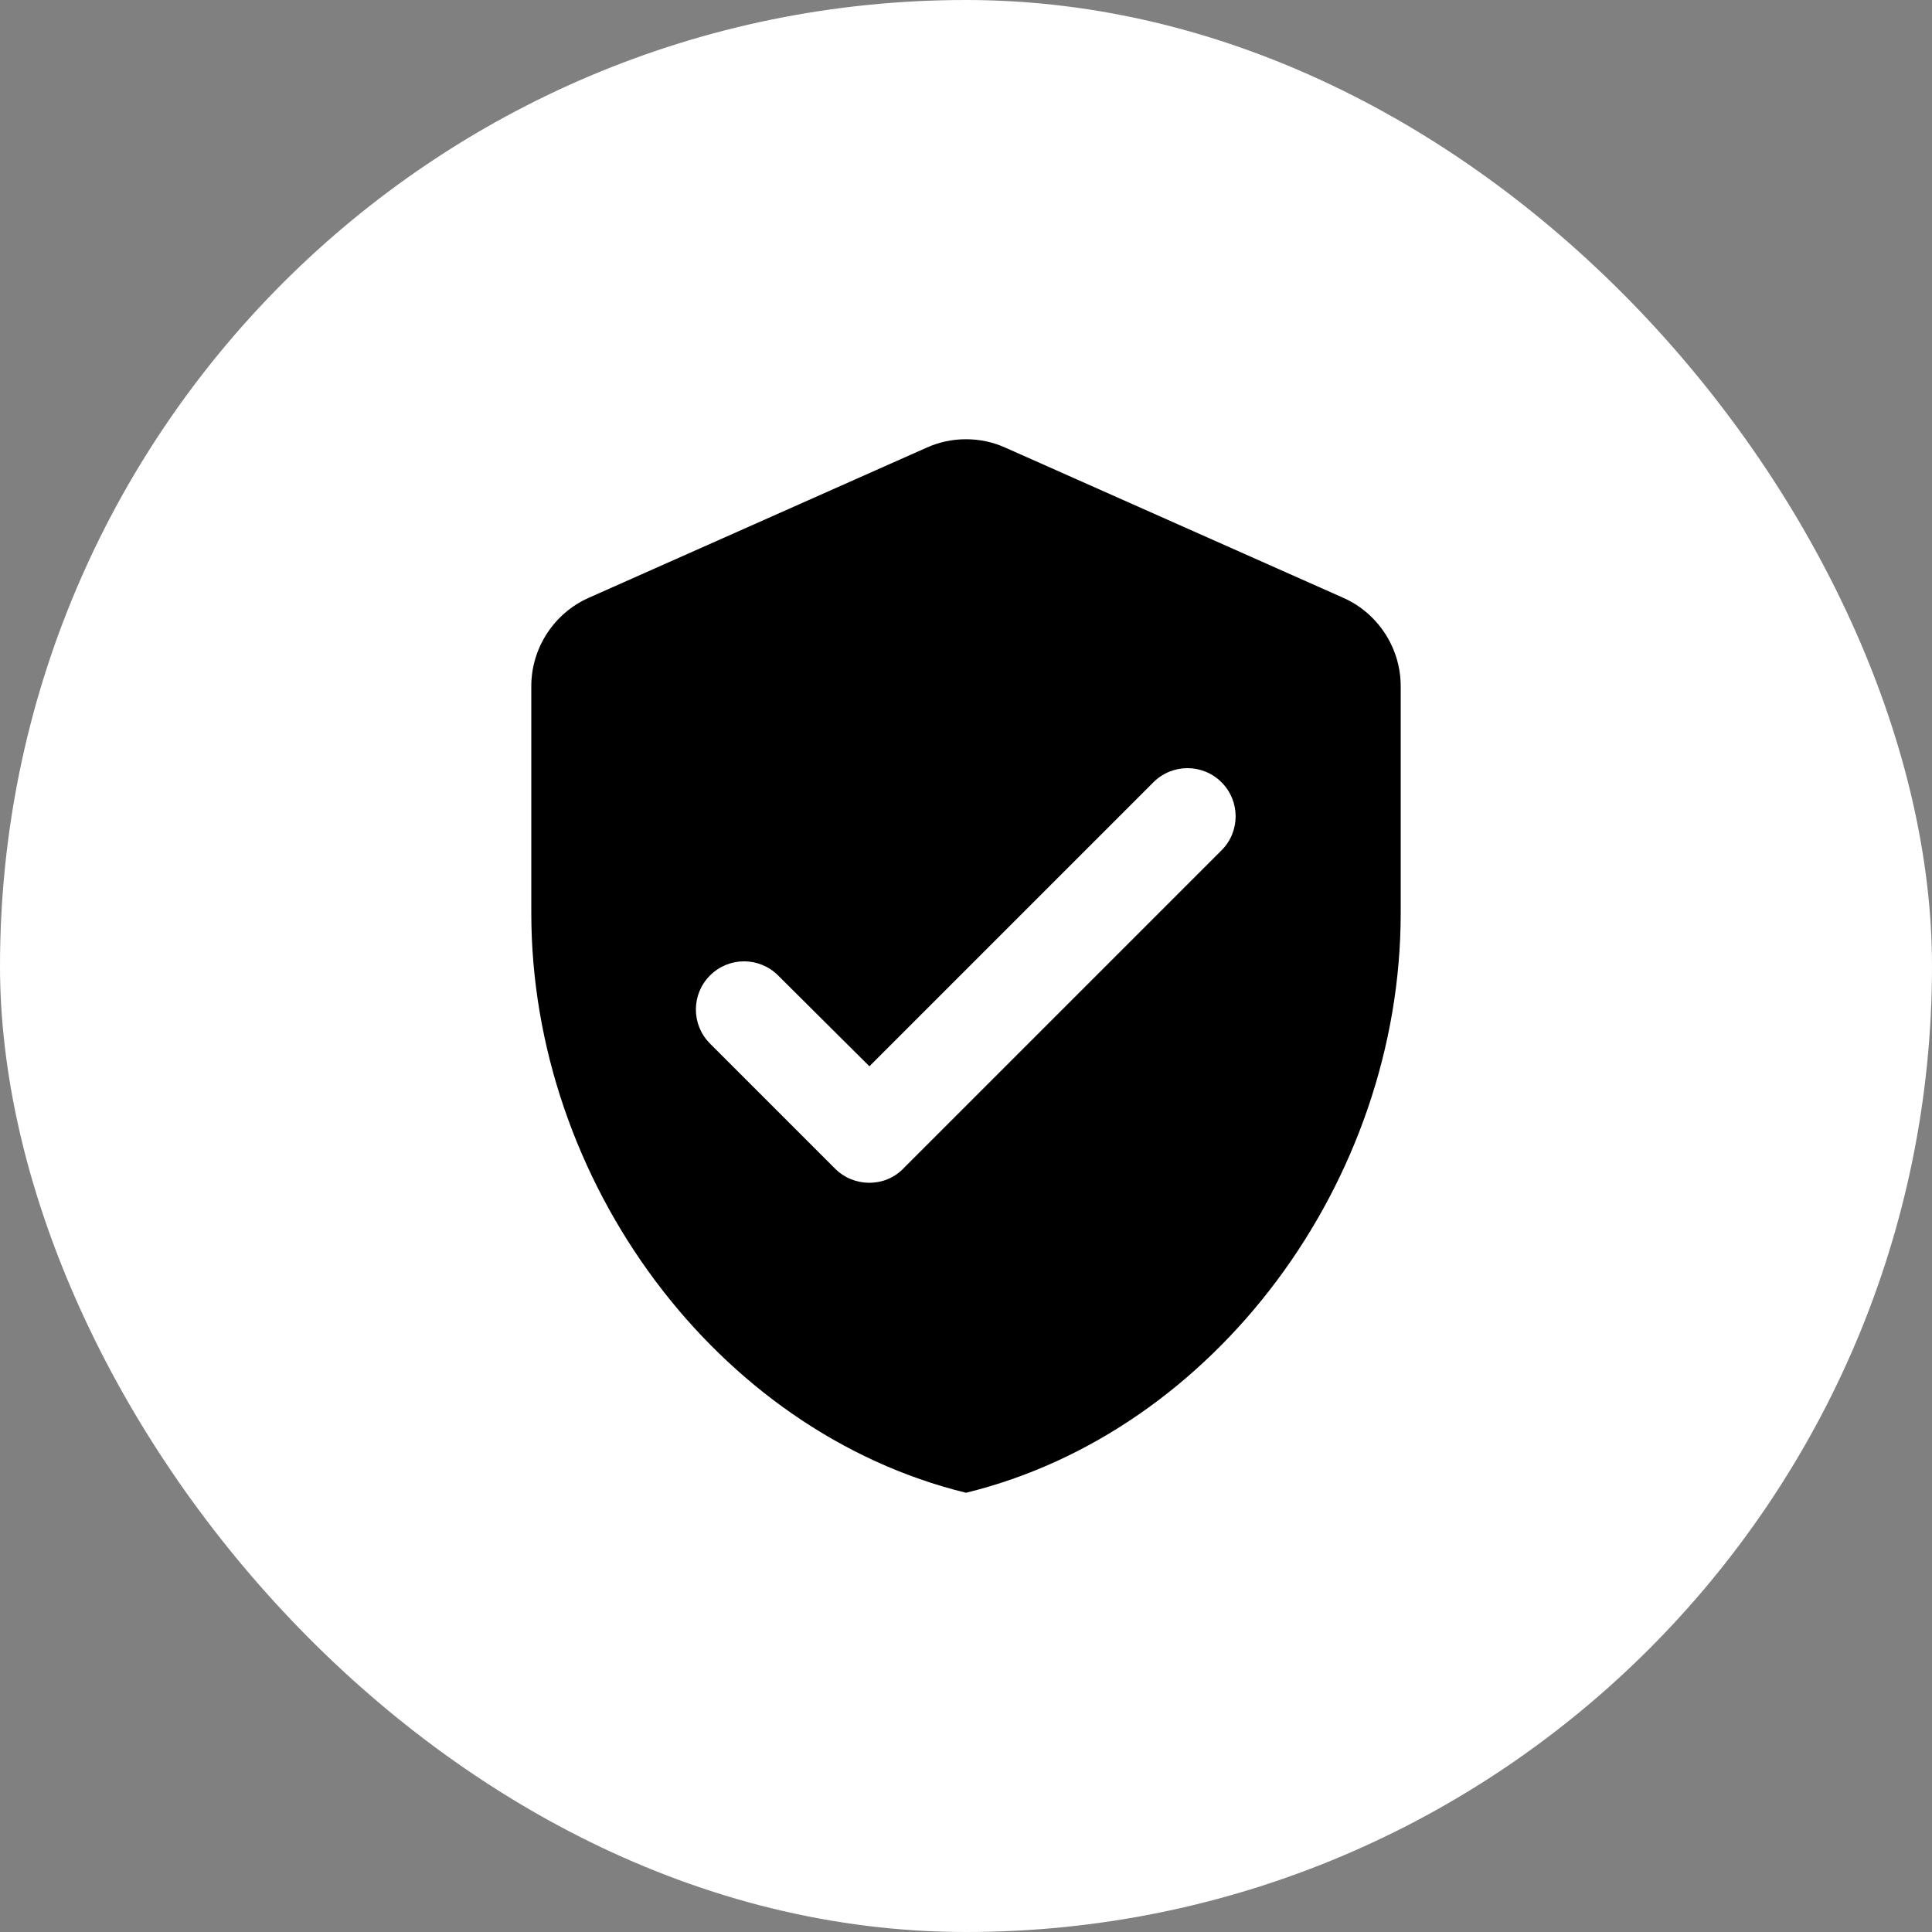 <svg width="80" height="80" viewBox="0 0 80 80" fill="none" xmlns="http://www.w3.org/2000/svg">
<rect x="0" y="0" width="80" height="80" fill="#808080" stroke="none"/>
<rect width="80" height="80" rx="40" fill="white"/>
<path d="M38.38 18.532L24.38 24.753C22.94 25.392 22 26.832 22 28.413V37.812C22 48.913 29.68 59.292 40 61.812C50.32 59.292 58 48.913 58 37.812V28.413C58 26.832 57.06 25.392 55.62 24.753L41.62 18.532C40.6 18.073 39.4 18.073 38.38 18.532ZM34.58 48.392L29.4 43.212C28.62 42.432 28.62 41.172 29.4 40.392C30.18 39.612 31.44 39.612 32.22 40.392L36 44.153L47.76 32.392C48.54 31.613 49.8 31.613 50.58 32.392C51.36 33.172 51.36 34.432 50.58 35.212L37.4 48.392C36.64 49.172 35.36 49.172 34.58 48.392Z" fill="black"/>
</svg>
